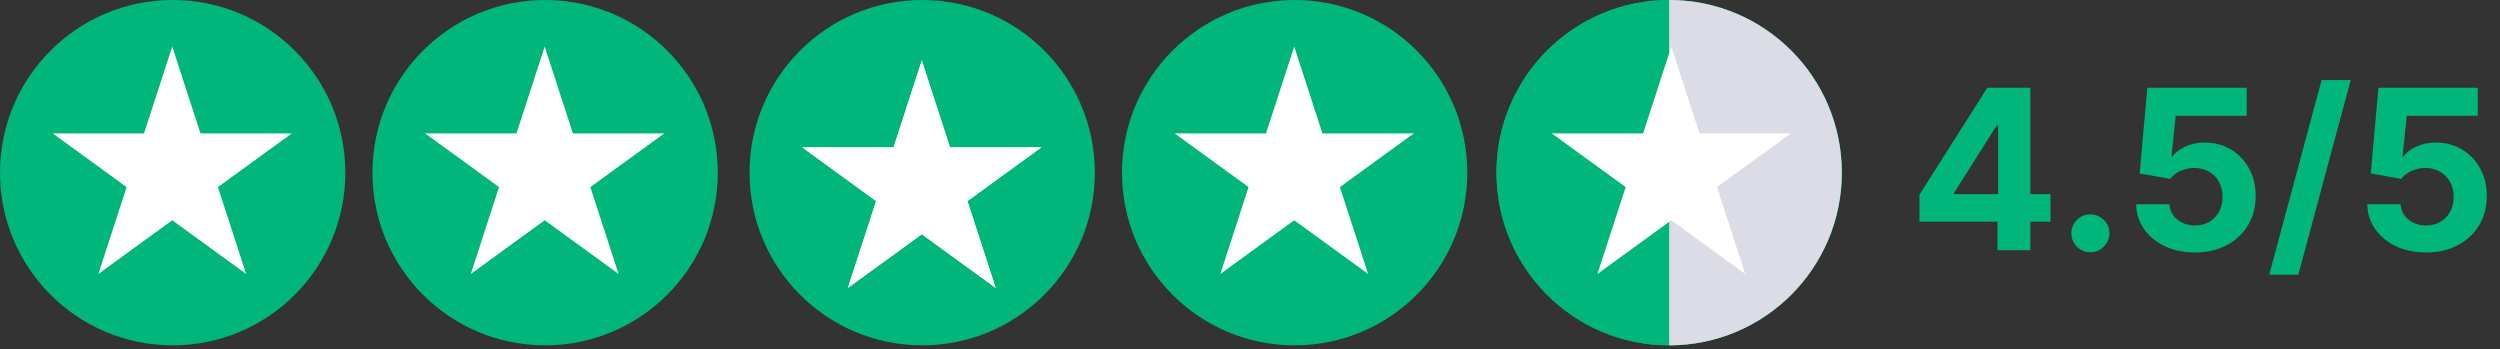 <svg width="537" height="75" viewBox="0 0 537 75" fill="none" xmlns="http://www.w3.org/2000/svg">
<rect x="0" y="0" width="537" height="75" fill="#333333" stroke="none"/>
<g clip-path="url(#clip0_1_100)">
<path d="M2.28882e-05 37.09C2.28882e-05 57.574 16.606 74.179 37.09 74.179C57.574 74.179 74.179 57.574 74.179 37.09C74.179 16.606 57.574 -3.8147e-06 37.09 -3.8147e-06C16.606 -3.8147e-06 2.28882e-05 16.606 2.28882e-05 37.09Z" fill="#00B67A"/>
<path d="M80 37.09C80 57.574 96.606 74.179 117.09 74.179C137.574 74.179 154.179 57.574 154.179 37.09C154.179 16.606 137.574 0 117.09 0C96.606 0 80 16.606 80 37.09Z" fill="#00B67A"/>
<path d="M161 37.09C161 57.574 177.606 74.179 198.09 74.179C218.574 74.179 235.179 57.574 235.179 37.09C235.179 16.606 218.574 0 198.09 0C177.606 0 161 16.606 161 37.09Z" fill="#00B67A"/>
<path d="M241 37.09C241 57.574 257.606 74.179 278.09 74.179C298.574 74.179 315.179 57.574 315.179 37.09C315.179 16.606 298.574 0 278.09 0C257.606 0 241 16.606 241 37.09Z" fill="#00B67A"/>
<path d="M321.443 37.09C321.443 57.574 338.049 74.179 358.533 74.179C379.017 74.179 395.622 57.574 395.622 37.09C395.622 16.606 379.017 0 358.533 0C338.049 0 321.443 16.606 321.443 37.09Z" fill="#00B67A"/>
<path d="M321.443 37.09C321.443 57.574 338.049 74.179 358.533 74.179C379.017 74.179 395.622 57.574 395.622 37.09C395.622 16.606 379.017 0 358.533 0C338.049 0 321.443 16.606 321.443 37.09Z" fill="#00B67A"/>
<path fill-rule="evenodd" clip-rule="evenodd" d="M358.533 74.179C379.017 74.179 395.622 57.574 395.622 37.09C395.622 16.606 379.017 0 358.533 0V74.179Z" fill="#DCDCE6"/>
<path d="M359 10L365.062 28.657H384.679L368.808 40.187L374.87 58.843L359 47.313L343.13 58.843L349.192 40.187L333.321 28.657H352.938L359 10Z" fill="white"/>
<path d="M117 10L123.062 28.657H142.679L126.808 40.187L132.87 58.843L117 47.313L101.13 58.843L107.192 40.187L91.322 28.657H110.938L117 10Z" fill="white"/>
<path d="M198 13L204.062 31.657H223.679L207.808 43.187L213.87 61.843L198 50.313L182.13 61.843L188.192 43.187L172.321 31.657H191.938L198 13Z" fill="white"/>
<path d="M278 10L284.062 28.657H303.679L287.808 40.187L293.87 58.843L278 47.313L262.13 58.843L268.192 40.187L252.321 28.657H271.938L278 10Z" fill="white"/>
<path d="M198 13L204.062 31.657H223.679L207.808 43.187L213.87 61.843L198 50.313L182.13 61.843L188.192 43.187L172.321 31.657H191.938L198 13Z" fill="white"/>
<path d="M37 10L43.062 28.657H62.678L46.808 40.187L52.87 58.843L37 47.313L21.13 58.843L27.192 40.187L11.322 28.657H30.938L37 10Z" fill="white"/>
</g>
<path d="M412.306 47.613V41.8L426.879 18.84H431.891V26.886H428.925L419.737 41.425V41.698H440.448V47.613H412.306ZM429.061 53.749V45.84L429.198 43.266V18.84H436.118V53.749H429.061ZM449.021 54.192C447.896 54.192 446.931 53.795 446.124 52.999C445.328 52.192 444.931 51.226 444.931 50.101C444.931 48.988 445.328 48.033 446.124 47.238C446.931 46.442 447.896 46.045 449.021 46.045C450.112 46.045 451.067 46.442 451.885 47.238C452.703 48.033 453.112 48.988 453.112 50.101C453.112 50.851 452.919 51.539 452.533 52.164C452.158 52.778 451.663 53.272 451.05 53.647C450.436 54.011 449.76 54.192 449.021 54.192ZM471.475 54.226C469.065 54.226 466.918 53.783 465.031 52.897C463.156 52.011 461.668 50.789 460.565 49.232C459.463 47.675 458.889 45.891 458.844 43.88H466.003C466.083 45.232 466.651 46.329 467.708 47.17C468.764 48.011 470.02 48.431 471.475 48.431C472.634 48.431 473.656 48.175 474.543 47.664C475.44 47.141 476.139 46.42 476.639 45.499C477.151 44.567 477.406 43.499 477.406 42.295C477.406 41.067 477.145 39.988 476.622 39.056C476.111 38.124 475.401 37.397 474.492 36.874C473.583 36.351 472.543 36.084 471.372 36.073C470.35 36.073 469.355 36.283 468.389 36.704C467.435 37.124 466.69 37.698 466.156 38.425L459.594 37.249L461.247 18.84H482.588V24.874H467.333L466.429 33.618H466.634C467.247 32.755 468.173 32.039 469.412 31.471C470.651 30.902 472.037 30.618 473.571 30.618C475.673 30.618 477.548 31.113 479.196 32.101C480.844 33.09 482.145 34.448 483.1 36.175C484.054 37.891 484.526 39.868 484.514 42.107C484.526 44.459 483.98 46.55 482.878 48.38C481.787 50.198 480.259 51.63 478.293 52.675C476.338 53.709 474.065 54.226 471.475 54.226ZM504.935 17.204L493.685 58.999H487.429L498.679 17.204H504.935ZM521.115 54.226C518.706 54.226 516.558 53.783 514.672 52.897C512.797 52.011 511.308 50.789 510.206 49.232C509.104 47.675 508.53 45.891 508.485 43.88H515.644C515.723 45.232 516.291 46.329 517.348 47.17C518.405 48.011 519.661 48.431 521.115 48.431C522.274 48.431 523.297 48.175 524.183 47.664C525.081 47.141 525.78 46.42 526.28 45.499C526.791 44.567 527.047 43.499 527.047 42.295C527.047 41.067 526.786 39.988 526.263 39.056C525.752 38.124 525.041 37.397 524.132 36.874C523.223 36.351 522.183 36.084 521.013 36.073C519.99 36.073 518.996 36.283 518.03 36.704C517.075 37.124 516.331 37.698 515.797 38.425L509.235 37.249L510.888 18.84H532.229V24.874H516.973L516.07 33.618H516.274C516.888 32.755 517.814 32.039 519.053 31.471C520.291 30.902 521.678 30.618 523.212 30.618C525.314 30.618 527.189 31.113 528.837 32.101C530.485 33.09 531.786 34.448 532.74 36.175C533.695 37.891 534.166 39.868 534.155 42.107C534.166 44.459 533.621 46.55 532.519 48.38C531.428 50.198 529.899 51.63 527.933 52.675C525.979 53.709 523.706 54.226 521.115 54.226Z" fill="#00B67A"/>
<defs>
<clipPath id="clip0_1_100">
<rect width="395.622" height="74.179" fill="white"/>
</clipPath>
</defs>
</svg>

